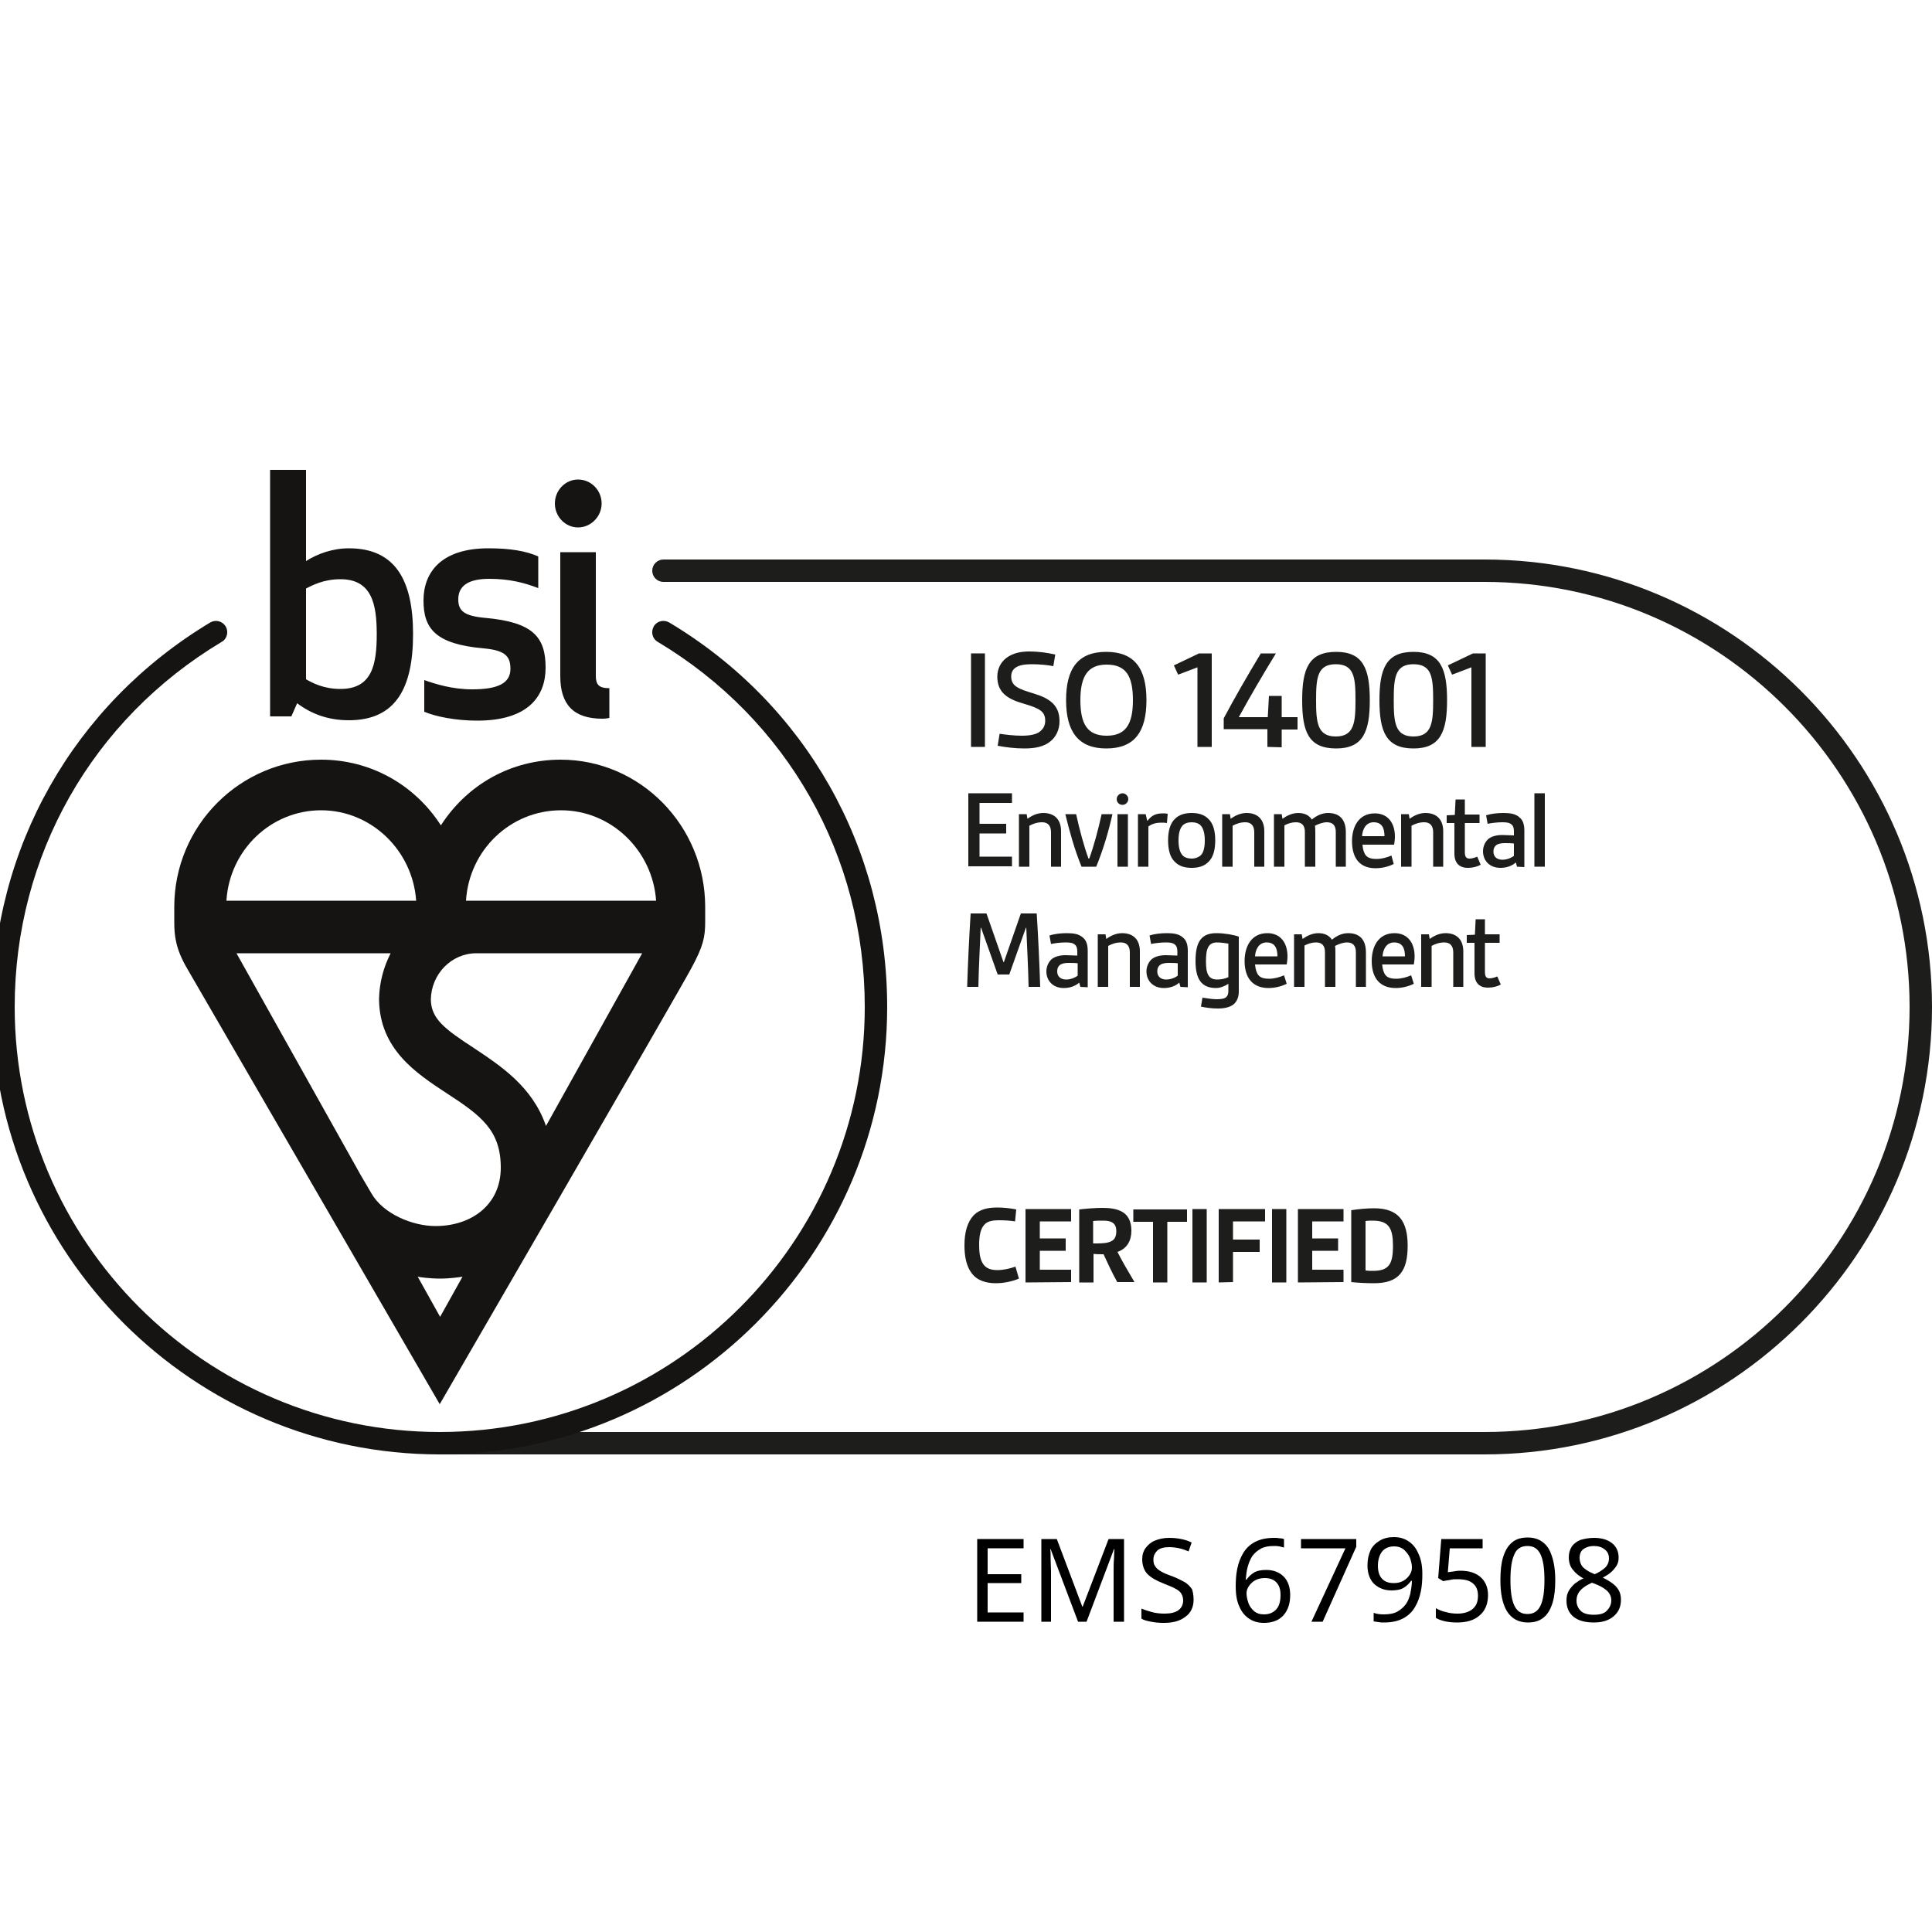 <?xml version="1.0" encoding="utf-8"?>
<!-- Generator: Adobe Illustrator 26.5.0, SVG Export Plug-In . SVG Version: 6.00 Build 0)  -->
<svg version="1.1" id="Layer_1" xmlns="http://www.w3.org/2000/svg" xmlns:xlink="http://www.w3.org/1999/xlink" x="0px" y="0px"
	 viewBox="0 0 500 500" style="enable-background:new 0 0 500 500;" xml:space="preserve">
<style type="text/css">
	.st0{fill:#1D1D1B;}
	.st1{fill:#161412;}
</style>
<g>
	<path class="st0" d="M263.7,330.9c-1.6,0.7-3.9,1.2-6,1.2c-2.5,0-4.9-0.7-6.3-2.7c-1.2-1.6-1.8-4-1.8-7.1c0-3.5,0.8-6.1,2.4-7.8
		c1.6-1.6,3.8-2,6.1-2c1.7,0,3.4,0.2,4.9,0.5l-0.3,3.1c-1.1-0.2-2.8-0.3-4.2-0.3c-1.5,0-3,0.2-3.8,1.2c-1,1.1-1.3,3-1.3,5.2
		c0,1.9,0.2,3.5,0.9,4.7c0.8,1.4,2.2,1.8,3.8,1.8s3.3-0.4,4.7-0.9L263.7,330.9z"/>
	<path class="st0" d="M265.4,331.9v-19h11.8v3.2h-8.1v4.4h6.7v3.2h-6.7v4.9h8.1v3.2L265.4,331.9L265.4,331.9z"/>
	<path class="st0" d="M289.2,331.9c-1.4-2.5-2.5-4.9-3.6-7.3c-0.8,0-1.9,0-2.6-0.1v7.4h-3.7V313c1.8-0.2,4.1-0.4,6-0.4
		c3.9,0,7.5,0.9,7.5,5.9c0,2.6-1.1,4.6-3.6,5.5c1.1,2.2,2.8,5.1,4.4,7.8h-4.4V331.9z M282.9,321.8c1.7,0,3,0,4-0.3
		c1.4-0.4,2-1.2,2-2.9c0-2.3-1.6-2.7-3.4-2.7c-0.9,0-1.8,0-2.6,0.1V321.8z"/>
	<path class="st0" d="M298.4,331.9v-15.7h-5.1V313h13.9v3.2h-5.1v15.7H298.4z"/>
	<path class="st0" d="M308.6,331.9v-19h3.7v19H308.6z"/>
	<path class="st0" d="M315.4,331.9v-19h12v3.2h-8.3v4.7h6.9v3.2h-6.9v7.8L315.4,331.9L315.4,331.9z"/>
	<path class="st0" d="M329.2,331.9v-19h3.7v19H329.2z"/>
	<path class="st0" d="M335.9,331.9v-19h11.8v3.2h-8.1v4.4h6.7v3.2h-6.7v4.9h8.1v3.2L335.9,331.9L335.9,331.9z"/>
	<path class="st0" d="M349.7,313.2c1.9-0.3,4.1-0.5,5.9-0.5c6.4,0,8.7,3.4,8.7,9.7c0,6.5-2.2,9.7-8.7,9.7c-1.8,0-4-0.1-5.9-0.3
		V313.2z M353.4,328.8c0.8,0.1,1.2,0.1,1.9,0.1c4.2,0,5.2-1.8,5.2-6.5c0-4.4-1-6.5-5.2-6.5c-0.7,0-1.3,0-1.9,0.1V328.8z"/>
</g>
<g>
	<g>
		<path class="st0" d="M251.3,193.3v-24.2h3.6v24.2H251.3z"/>
		<path class="st0" d="M258.7,189.9c1.4,0.2,3.6,0.5,5.7,0.5s4.1-0.3,5.1-1.4c0.6-0.6,1-1.4,1-2.5c0-2.4-1.5-3.2-5.6-4.4
			c-4.2-1.2-6.8-2.9-6.8-7c0-2,0.9-3.7,2.3-4.8c1.7-1.3,3.8-1.7,6-1.7s4.6,0.3,6.7,0.8l-0.5,3c-1.4-0.3-3.6-0.5-5.6-0.5
			c-1.7,0-3.2,0.2-4.2,0.9c-0.8,0.6-1.1,1.3-1.1,2.3c0,2.5,1.9,3.2,5.9,4.4c3.9,1.2,6.6,2.9,6.6,7.1c0,2.3-0.9,4.1-2.4,5.3
			c-1.7,1.4-4.1,1.8-6.7,1.8c-2.4,0-4.8-0.3-6.9-0.7L258.7,189.9z"/>
		<path class="st0" d="M275.9,181.2c0-8.2,3.1-12.5,10.4-12.5s10.4,4.3,10.4,12.5s-3.1,12.5-10.4,12.5
			C279.1,193.7,275.9,189.4,275.9,181.2z M293.2,181.2c0-6.4-1.9-9.2-6.8-9.2c-4.8,0-6.8,2.9-6.8,9.2s1.9,9.2,6.8,9.2
			C291.2,190.4,293.2,187.6,293.2,181.2z"/>
		<path class="st0" d="M309.9,193.3v-20.6l-5,1.9l-1.1-2.4l6.5-3.1h3.3v24.2L309.9,193.3L309.9,193.3z"/>
		<path class="st0" d="M328,193.3v-4.6h-11.3v-2.8c2.7-5.1,6.1-11,9.6-16.8h3.9c-3.5,5.7-6.7,11.2-9.6,16.5h7.5l0.3-5.5h3.3v5.5h4.1
			v3.2h-4.1v4.6L328,193.3L328,193.3z"/>
		<path class="st0" d="M337,181.2c0-8.1,1.7-12.5,8.8-12.5c7,0,8.7,4.4,8.7,12.5s-1.7,12.5-8.7,12.5
			C338.6,193.7,337,189.3,337,181.2z M350.8,181.2c0-5.8-0.3-9.3-5.1-9.3c-4.8,0-5.1,3.6-5.1,9.3s0.3,9.4,5.1,9.4
			C350.5,190.6,350.8,186.9,350.8,181.2z"/>
		<path class="st0" d="M357,181.2c0-8.1,1.7-12.5,8.8-12.5c7,0,8.7,4.4,8.7,12.5s-1.7,12.5-8.7,12.5
			C358.7,193.7,357,189.3,357,181.2z M370.9,181.2c0-5.8-0.3-9.3-5.1-9.3c-4.8,0-5.1,3.6-5.1,9.3s0.3,9.4,5.1,9.4
			C370.6,190.6,370.9,186.9,370.9,181.2z"/>
		<path class="st0" d="M380.8,193.3v-20.6l-5,1.9l-1.1-2.4l6.5-3.1h3.3v24.2L380.8,193.3L380.8,193.3z"/>
		<path class="st0" d="M250.6,224.3v-19h11.3v2.5h-8.4v5.4h6.9v2.5h-6.9v6h8.4v2.5h-11.3V224.3z"/>
		<path class="st0" d="M272,224.3v-8.9c0-1.7-0.8-2.6-2.3-2.6c-1.3,0-2.4,0.4-3.3,0.9v10.6h-2.7v-13.6h2l0.2,1.2
			c1.1-0.8,2.5-1.5,4.1-1.5c3.1,0,4.6,1.9,4.6,4.7v9.2L272,224.3L272,224.3z"/>
		<path class="st0" d="M279.9,224.3c-1.8-4.4-3.1-9.1-4.2-13.6h2.8c0.9,4.1,2,8.2,3.2,11.5h0.2c1.2-3.3,2.3-7.4,3.2-11.5h2.8
			c-1,4.5-2.4,9.2-4.2,13.6H279.9z"/>
		<path class="st0" d="M290.5,205.3c0.8,0,1.5,0.7,1.5,1.5s-0.7,1.5-1.5,1.5s-1.5-0.6-1.5-1.5C289,206,289.7,205.3,290.5,205.3z
			 M289.2,224.3v-13.6h2.7v13.6H289.2z"/>
		<path class="st0" d="M294.5,224.3v-13.6h2l0.4,1.7h0.1c1.1-1.5,2.3-1.9,4-1.9c0.3,0,0.6,0,1.2,0.1L302,213
			c-0.5-0.1-1.1-0.1-1.6-0.1c-1.1,0-2.3,0.3-3.2,1v10.4L294.5,224.3L294.5,224.3z"/>
		<path class="st0" d="M308.4,224.6c-1.9,0-3.3-0.5-4.3-1.5c-1.3-1.2-1.8-3.2-1.8-5.6c0-2.4,0.5-4.4,1.8-5.6c1-1,2.4-1.5,4.3-1.5
			s3.3,0.5,4.3,1.5c1.3,1.2,1.8,3.2,1.8,5.6c0,2.4-0.5,4.4-1.8,5.6C311.7,224.1,310.3,224.6,308.4,224.6z M311.8,217.5
			c0-1.6-0.3-3-1-3.8c-0.5-0.6-1.4-0.9-2.4-0.9s-1.9,0.3-2.4,0.9c-0.7,0.8-1,2.1-1,3.8s0.3,3,1,3.8c0.5,0.6,1.4,0.9,2.4,0.9
			s1.9-0.4,2.4-0.9C311.5,220.6,311.8,219.2,311.8,217.5z"/>
		<path class="st0" d="M324.6,224.3v-8.9c0-1.7-0.8-2.6-2.3-2.6c-1.3,0-2.4,0.4-3.3,0.9v10.6h-2.7v-13.6h2l0.2,1.2
			c1.1-0.8,2.5-1.5,4.1-1.5c3.1,0,4.6,1.9,4.6,4.7v9.2L324.6,224.3L324.6,224.3z"/>
		<path class="st0" d="M345.7,224.3v-9c0-1.7-0.8-2.5-2.3-2.5c-1,0-2.1,0.4-3.1,0.9c0.1,0.5,0.1,1.1,0.1,1.7v8.9h-2.7v-9
			c0-1.7-0.8-2.5-2.3-2.5c-1.1,0-2,0.3-3,0.8v10.7h-2.7v-13.6h2l0.2,1.2c1-0.7,2.4-1.5,4.1-1.5c1.6,0,2.8,0.6,3.5,1.7
			c1.2-1,2.6-1.7,4.2-1.7c3,0,4.6,1.7,4.6,5v8.9L345.7,224.3L345.7,224.3z"/>
		<path class="st0" d="M360.7,223.6c-1.2,0.6-2.9,1.1-4.7,1.1c-4,0-6.1-2.5-6.1-7c0-3.7,1.7-7.2,5.9-7.2c3.3,0,5.2,2.4,5.2,6
			c0,0.7-0.1,1.5-0.2,2.1h-8.2c0.1,1.2,0.4,2.2,0.9,2.8c0.6,0.7,1.6,0.9,2.7,0.9c1.4,0,2.8-0.4,3.9-0.9L360.7,223.6z M358.3,216.4
			c0-2-0.6-3.6-2.8-3.6c-2,0-2.9,1.8-3,3.6H358.3z"/>
		<path class="st0" d="M370.9,224.3v-8.9c0-1.7-0.8-2.6-2.3-2.6c-1.3,0-2.4,0.4-3.3,0.9v10.6h-2.7v-13.6h2l0.2,1.2
			c1.1-0.8,2.5-1.5,4.1-1.5c3.1,0,4.6,1.9,4.6,4.7v9.2L370.9,224.3L370.9,224.3z"/>
		<path class="st0" d="M383.2,223.8c-0.9,0.5-2.1,0.8-3.3,0.8c-2.2,0-3.5-1.2-3.5-3.7V213h-2v-2l2.1-0.1l0.2-4h2.4v3.9h3.8v2.2h-3.8
			v7.5c0,1,0.2,1.7,1.2,1.7c0.6,0,1.3-0.2,2-0.5L383.2,223.8z"/>
		<path class="st0" d="M392.6,224.3l-0.3-1.1c-1,0.9-2.4,1.4-4,1.4c-2.8,0-4.5-1.9-4.5-4.3c0-1.2,0.5-2.4,1.4-3.2
			c0.9-0.7,2.2-1,3.6-1c0.9,0,2,0.1,3,0.1v-1.1c0-0.8-0.2-1.4-0.6-1.7c-0.5-0.5-1.3-0.6-2.4-0.6c-1.3,0-2.9,0.2-3.8,0.4l-0.4-2.2
			c1.2-0.4,2.9-0.6,4.5-0.6c1.7,0,3.1,0.2,4.1,1.1c0.9,0.7,1.3,1.8,1.3,3.5v9.4L392.6,224.3L392.6,224.3z M391.8,218.3
			c-0.7-0.1-1.6-0.1-2.4-0.1c-2,0-2.9,0.7-2.9,2.2c0,1.3,0.9,2.1,2.3,2.1c1.1,0,2.2-0.4,3-1V218.3z"/>
		<path class="st0" d="M397.1,224.3v-19h2.7v19H397.1z"/>
		<path class="st0" d="M266.2,255.4c-0.1-5.1-0.4-10.3-0.6-15.3h-0.1l-4.3,12.1h-3l-4.3-12.1h-0.1c-0.2,5-0.5,10.2-0.6,15.3h-2.9
			c0.2-6.3,0.5-12.6,0.9-19h4.1l4.4,12.6h0.1l4.4-12.6h4.1c0.4,6.3,0.7,12.7,0.9,19H266.2z"/>
		<path class="st0" d="M279.6,255.4l-0.3-1.1c-1,0.9-2.4,1.4-4,1.4c-2.8,0-4.5-1.9-4.5-4.3c0-1.2,0.5-2.4,1.4-3.2
			c0.9-0.7,2.2-1,3.6-1c0.9,0,2,0.1,3,0.1v-1.1c0-0.8-0.2-1.4-0.6-1.7c-0.5-0.5-1.3-0.6-2.4-0.6c-1.3,0-2.9,0.2-3.8,0.4l-0.4-2.2
			c1.2-0.4,2.9-0.6,4.5-0.6c1.7,0,3.1,0.2,4.1,1.1c0.9,0.7,1.3,1.8,1.3,3.5v9.4L279.6,255.4L279.6,255.4z M278.9,249.3
			c-0.7-0.1-1.6-0.1-2.4-0.1c-2,0-2.9,0.7-2.9,2.2c0,1.3,0.9,2.1,2.3,2.1c1.1,0,2.2-0.4,3-1V249.3z"/>
		<path class="st0" d="M292.4,255.4v-8.9c0-1.7-0.8-2.6-2.3-2.6c-1.3,0-2.4,0.4-3.3,0.9v10.6h-2.7v-13.6h2l0.2,1.2
			c1.1-0.8,2.5-1.5,4.1-1.5c3.1,0,4.6,1.9,4.6,4.7v9.2L292.4,255.4L292.4,255.4z"/>
		<path class="st0" d="M305.5,255.4l-0.3-1.1c-1,0.9-2.4,1.4-4,1.4c-2.8,0-4.5-1.9-4.5-4.3c0-1.2,0.5-2.4,1.4-3.2
			c0.9-0.7,2.2-1,3.6-1c0.9,0,2,0.1,3,0.1v-1.1c0-0.8-0.2-1.4-0.6-1.7c-0.5-0.5-1.3-0.6-2.4-0.6c-1.3,0-2.9,0.2-3.8,0.4l-0.4-2.2
			c1.2-0.4,2.9-0.6,4.5-0.6c1.7,0,3.1,0.2,4.1,1.1c0.9,0.7,1.3,1.8,1.3,3.5v9.4L305.5,255.4L305.5,255.4z M304.8,249.3
			c-0.7-0.1-1.6-0.1-2.4-0.1c-2,0-2.9,0.7-2.9,2.2c0,1.3,0.9,2.1,2.3,2.1c1.1,0,2.2-0.4,3-1V249.3z"/>
		<path class="st0" d="M317.9,254.6c-0.9,0.6-2.1,1.1-3.2,1.1c-3.9,0-5.3-2.5-5.3-7c0-5.1,1.6-7.2,5.4-7.2c2,0,4.4,0.4,5.8,0.9v14.2
			c0,1.5-0.5,2.5-1.2,3.2c-1,0.9-2.6,1.2-4.2,1.2c-1.5,0-3.1-0.2-4.4-0.5l0.4-2.3c1,0.1,2.4,0.4,3.6,0.4c1.1,0,2.1-0.1,2.6-0.6
			c0.4-0.4,0.5-0.9,0.5-1.7L317.9,254.6L317.9,254.6z M317.9,244.2c-0.8-0.1-1.9-0.3-2.9-0.3c-2.3,0-2.9,1.6-2.9,4.9
			c0,3.1,0.6,4.7,2.9,4.7c1,0,2-0.2,2.9-0.6V244.2z"/>
		<path class="st0" d="M333,254.6c-1.2,0.6-2.9,1.1-4.7,1.1c-4,0-6.2-2.5-6.2-7c0-3.7,1.7-7.2,5.9-7.2c3.3,0,5.2,2.4,5.2,6
			c0,0.7-0.1,1.5-0.2,2.1h-8.2c0.1,1.2,0.4,2.2,0.9,2.8c0.6,0.7,1.6,0.9,2.7,0.9c1.4,0,2.8-0.4,3.9-0.9L333,254.6z M330.6,247.5
			c0-2-0.6-3.6-2.8-3.6c-2,0-2.9,1.8-3,3.6H330.6z"/>
		<path class="st0" d="M350.9,255.4v-9c0-1.7-0.8-2.5-2.3-2.5c-1,0-2.1,0.4-3.1,0.9c0.1,0.5,0.1,1.1,0.1,1.7v8.9h-2.7v-9
			c0-1.7-0.8-2.5-2.3-2.5c-1.1,0-2,0.3-3,0.8v10.7h-2.7v-13.6h2l0.2,1.2c1-0.7,2.4-1.5,4.1-1.5c1.6,0,2.8,0.6,3.5,1.7
			c1.2-1,2.6-1.7,4.2-1.7c3,0,4.6,1.7,4.6,5v8.9L350.9,255.4L350.9,255.4z"/>
		<path class="st0" d="M365.9,254.6c-1.2,0.6-2.9,1.1-4.7,1.1c-4,0-6.2-2.5-6.2-7c0-3.7,1.7-7.2,5.9-7.2c3.3,0,5.2,2.4,5.2,6
			c0,0.7-0.1,1.5-0.2,2.1h-8.2c0.1,1.2,0.4,2.2,0.9,2.8c0.6,0.7,1.6,0.9,2.7,0.9c1.4,0,2.8-0.4,3.9-0.9L365.9,254.6z M363.6,247.5
			c0-2-0.6-3.6-2.8-3.6c-2,0-2.9,1.8-3,3.6H363.6z"/>
		<path class="st0" d="M376.1,255.4v-8.9c0-1.7-0.8-2.6-2.3-2.6c-1.3,0-2.4,0.4-3.3,0.9v10.6h-2.7v-13.6h2l0.2,1.2
			c1.1-0.8,2.5-1.5,4.1-1.5c3.1,0,4.6,1.9,4.6,4.7v9.2L376.1,255.4L376.1,255.4z"/>
		<path class="st0" d="M388.4,254.8c-0.9,0.5-2.1,0.8-3.3,0.8c-2.2,0-3.5-1.2-3.5-3.7V244h-2v-2l2.1-0.1l0.2-4h2.4v3.9h3.8v2.2h-3.8
			v7.5c0,1,0.2,1.7,1.2,1.7c0.6,0,1.3-0.2,2-0.5L388.4,254.8z"/>
	</g>
</g>
<path class="st0" d="M384.2,376.4H113.8c-1.6,0-2.9-1.3-2.9-2.9s1.3-2.9,2.9-2.9h270.4c60.7,0,110-49.4,110-110s-49.4-110-110-110
	H171.7c-1.6,0-2.9-1.3-2.9-2.9c0-1.6,1.3-2.9,2.9-2.9h212.5c63.9,0,115.8,52,115.8,115.8S448,376.4,384.2,376.4z"/>
<g>
	<path class="st1" d="M120.6,233.1c0.8-13.1,11.5-23.4,24.6-23.4c13,0,23.7,10.4,24.6,23.4H120.6z M141.3,291.4
		c-3.5-10.2-11.8-15.6-18.7-20.2c-7.7-5-11-7.6-11.1-12.5c0.1-6.6,5.3-12,11.8-12h42.9L141.3,291.4z M108.1,330.4
		c0.3,0.1,3,0.5,5.8,0.5c2.6,0,5.3-0.4,5.8-0.5l-5.8,10.4L108.1,330.4z M101.1,246.7c-1.8,3.5-2.9,7.5-3,11.7l0,0c0,0.1,0,0.3,0,0.4
		l0,0c0.2,12.8,9.7,19,17.3,24c9.1,5.9,14.2,9.7,14.2,19.4c0,9.6-7.6,15.1-16.9,15.1c-6,0-13.6-3.2-16.6-8.5l-2.7-4.6l-32.2-57.5
		L101.1,246.7L101.1,246.7z M83.1,209.7c13,0,23.7,10.4,24.6,23.4H58.6C59.4,220,70.1,209.7,83.1,209.7 M145.1,196.6
		c-12.7,0-24.1,6.3-31,17c-6.9-10.7-18.4-17-31-17c-21,0-38,17.1-38,38.1c0,0,0,0.2,0,3.9s0.4,7,3.3,12c2.9,5,65.4,112.8,65.4,112.8
		s62.1-107.1,65.1-112.8c3.1-5.7,3.6-8.1,3.6-12v-3.9C182.5,213.7,165.7,196.6,145.1,196.6"/>
</g>
<g>
	<g>
		<path class="st1" d="M90.3,141.9c-4.2,0-8.1,1.4-11.1,3.3v-23.6h-9.3v63.8h5.5l1.5-3.4c3.6,2.7,7.9,4.4,13.4,4.4
			c12.1,0,16.6-8.3,16.6-22.3C106.9,150.3,102.4,141.9,90.3,141.9 M88.1,149.9c8.1,0,9.4,6.4,9.4,14.2c0,7.9-1.2,14.2-9.4,14.2
			c-4.4,0-7.3-1.6-8.9-2.5v-23.5C80.8,151.5,83.7,149.9,88.1,149.9 M118.6,155.1c0-3.8,3.1-5.3,8-5.3c5.2,0,9.1,1,12.7,2.4V144
			c-3.2-1.4-7.2-2.1-12.9-2.1c-12.2,0-16.8,6.2-16.8,13.5s3.1,11.3,15.6,12.4c5.6,0.5,6.9,2.1,6.9,5.3c0,3.7-3.2,5.3-9.9,5.3
			c-5.2,0-9.6-1.4-12.4-2.4v8.2c2.8,1.2,8,2.3,13.7,2.3c13.3,0,17.7-6.4,17.7-13.7c0-7.9-3.2-11.8-15.7-12.9
			C120.1,159.4,118.6,158.1,118.6,155.1 M155.9,186c1,0,1.8-0.2,1.8-0.2v-7.7c-2.7,0-3.5-0.9-3.5-3.2v-32H145V175
			C145,182.3,148.4,186,155.9,186 M143.6,130.3c0,3.4,2.7,6.2,6,6.2s6.1-2.8,6.1-6.2c0-3.4-2.7-6.2-6.1-6.2
			C146.3,124.1,143.6,126.9,143.6,130.3"/>
	</g>
</g>
<g>
	<path class="st1" d="M113.8,376.4C50,376.4-2,324.4-2,260.6c0-41.1,21.1-78.3,56.4-99.5c1.4-0.8,3.1-0.4,4,1c0.8,1.4,0.4,3.2-1,4
		c-33.6,20.1-53.6,55.4-53.6,94.5c0,60.7,49.4,110,110,110c60.7,0,110-49.4,110-110c0-39.1-20-74.4-53.6-94.5c-1.4-0.8-1.8-2.6-1-4
		s2.6-1.8,4-1c35.3,21.1,56.4,58.3,56.4,99.5C229.6,324.4,177.7,376.4,113.8,376.4z"/>
</g>
<g>
	<path d="M264.9,419.7h-12v-21.4h12v2.4h-9.3v6.7h8.7v2.3h-8.7v7.6h9.3V419.7z"/>
	<path d="M279,419.7l-7.1-18.8h-0.1c0.1,0.6,0.1,1.5,0.1,2.5c0,1.1,0.1,2.1,0.1,3.3v13h-2.5v-21.4h4l6.6,17.5h0.1l6.7-17.5h4v21.4
		h-2.7v-13.2c0-1,0-2.1,0.1-3.1c0-1,0.1-1.8,0.1-2.5h-0.1l-7.1,18.8H279z"/>
	<path d="M308.9,414c0,1.9-0.7,3.4-2.1,4.4c-1.4,1.1-3.2,1.6-5.6,1.6c-1.2,0-2.3-0.1-3.3-0.3c-1-0.2-1.9-0.4-2.5-0.8v-2.6
		c0.7,0.3,1.6,0.6,2.7,0.9s2.2,0.4,3.3,0.4c1.6,0,2.8-0.3,3.6-0.9s1.2-1.5,1.2-2.5c0-0.7-0.2-1.3-0.5-1.8c-0.3-0.5-0.8-0.9-1.6-1.3
		c-0.7-0.4-1.8-0.8-3-1.3c-1.8-0.7-3.2-1.5-4.1-2.4s-1.4-2.3-1.4-3.9c0-1.1,0.3-2.1,0.9-2.9s1.4-1.5,2.4-1.9c1-0.4,2.2-0.7,3.6-0.7
		c1.2,0,2.2,0.1,3.2,0.3c1,0.2,1.9,0.5,2.7,0.9l-0.8,2.3c-0.7-0.3-1.5-0.6-2.4-0.8c-0.9-0.2-1.8-0.3-2.7-0.3c-1.3,0-2.4,0.3-3,0.9
		s-1,1.3-1,2.3c0,0.7,0.1,1.3,0.5,1.8c0.3,0.5,0.8,0.9,1.5,1.3c0.7,0.4,1.6,0.8,2.8,1.2c1.3,0.5,2.3,1,3.2,1.5s1.5,1.2,2,1.9
		C308.7,411.9,308.9,412.8,308.9,414z"/>
	<path d="M319.8,410.5c0-1.5,0.1-3.1,0.4-4.5c0.3-1.5,0.8-2.8,1.5-4c0.7-1.2,1.7-2.2,3-2.9c1.3-0.7,2.9-1.1,5-1.1
		c0.4,0,0.9,0,1.4,0.1c0.5,0,0.9,0.1,1.2,0.2v2.2c-0.4-0.1-0.8-0.2-1.2-0.3c-0.5-0.1-0.9-0.1-1.4-0.1c-1.4,0-2.5,0.2-3.4,0.7
		c-0.9,0.5-1.6,1.1-2.2,1.9c-0.5,0.8-0.9,1.7-1.2,2.8s-0.4,2.1-0.5,3.3h0.2c0.5-0.7,1.1-1.3,1.9-1.8s1.9-0.7,3.2-0.7
		c1.9,0,3.4,0.6,4.5,1.7s1.7,2.7,1.7,4.8c0,2.2-0.6,4-1.8,5.3c-1.2,1.3-2.9,1.9-5,1.9c-1.4,0-2.6-0.3-3.7-1c-1.1-0.7-2-1.7-2.6-3.1
		C320.1,414.5,319.8,412.7,319.8,410.5z M327.1,417.8c1.3,0,2.3-0.4,3.1-1.2c0.8-0.8,1.2-2.1,1.2-3.8c0-1.4-0.3-2.4-1-3.2
		c-0.7-0.8-1.7-1.2-3.1-1.2c-0.9,0-1.8,0.2-2.5,0.6s-1.2,0.9-1.6,1.5c-0.4,0.6-0.6,1.2-0.6,1.8c0,0.9,0.2,1.7,0.5,2.6
		c0.3,0.8,0.8,1.5,1.5,2.1C325.2,417.5,326,417.8,327.1,417.8z"/>
	<path d="M339.4,419.7l8.8-19h-11.5v-2.4H351v2l-8.7,19.4H339.4z"/>
	<path d="M368.1,407.4c0,1.5-0.1,3.1-0.4,4.5c-0.3,1.5-0.8,2.8-1.5,4s-1.7,2.2-3,2.9c-1.3,0.7-2.9,1.1-5,1.1c-0.4,0-0.9,0-1.4-0.1
		s-1-0.1-1.3-0.2v-2.2c0.8,0.3,1.7,0.4,2.6,0.4c1.4,0,2.6-0.2,3.5-0.7s1.6-1.1,2.2-1.9s0.9-1.7,1.2-2.8c0.2-1.1,0.4-2.2,0.4-3.3
		h-0.2c-0.5,0.7-1.1,1.3-1.9,1.8c-0.8,0.5-1.9,0.7-3.2,0.7c-1.8,0-3.3-0.6-4.5-1.7c-1.1-1.1-1.7-2.7-1.7-4.8c0-1.5,0.3-2.8,0.8-3.9
		s1.4-1.9,2.4-2.5s2.2-0.9,3.6-0.9c1.4,0,2.6,0.3,3.7,1c1.1,0.7,2,1.7,2.6,3.1C367.8,403.5,368.1,405.3,368.1,407.4z M360.8,400.2
		c-1.2,0-2.3,0.4-3,1.2s-1.2,2.1-1.2,3.8c0,1.4,0.3,2.5,1,3.3c0.7,0.8,1.7,1.2,3.1,1.2c1,0,1.8-0.2,2.5-0.6s1.2-0.9,1.6-1.5
		c0.4-0.6,0.6-1.2,0.6-1.9c0-0.9-0.2-1.7-0.5-2.5c-0.3-0.8-0.9-1.5-1.5-2.1C362.7,400.5,361.8,400.2,360.8,400.2z"/>
	<path d="M377.9,406.5c2.2,0,3.9,0.5,5.2,1.6c1.3,1.1,2,2.7,2,4.7c0,2.2-0.7,4-2.1,5.2c-1.4,1.3-3.4,1.9-5.9,1.9
		c-1.1,0-2.2-0.1-3.1-0.3s-1.8-0.5-2.4-0.9v-2.5c0.7,0.4,1.6,0.8,2.6,1c1,0.3,2,0.4,3,0.4c1.6,0,2.9-0.4,3.8-1.1
		c1-0.8,1.5-1.9,1.5-3.5c0-1.4-0.4-2.5-1.3-3.2c-0.9-0.8-2.2-1.1-4.1-1.1c-0.6,0-1.2,0-1.9,0.2c-0.7,0.1-1.3,0.2-1.7,0.3l-1.3-0.8
		l0.8-10.1h10.7v2.4h-8.5l-0.5,6.2c0.3-0.1,0.8-0.1,1.4-0.2S377.2,406.5,377.9,406.5z"/>
	<path d="M402.5,408.9c0,2.3-0.2,4.3-0.7,5.9c-0.5,1.6-1.2,2.9-2.3,3.8s-2.4,1.3-4.1,1.3c-2.4,0-4.2-1-5.4-2.9
		c-1.2-2-1.7-4.7-1.7-8.1c0-2.3,0.2-4.3,0.7-5.9s1.2-2.9,2.3-3.8c1-0.9,2.4-1.3,4.1-1.3c2.4,0,4.2,1,5.4,2.9
		C401.9,402.8,402.5,405.5,402.5,408.9z M390.9,408.9c0,2.9,0.3,5.1,1,6.6c0.7,1.5,1.8,2.2,3.4,2.2c1.6,0,2.7-0.7,3.4-2.2
		c0.7-1.5,1-3.7,1-6.6c0-2.9-0.3-5.1-1-6.6c-0.7-1.5-1.8-2.2-3.4-2.2c-1.6,0-2.8,0.7-3.4,2.2C391.2,403.8,390.9,406,390.9,408.9z"/>
	<path d="M412.5,398c1.9,0,3.4,0.4,4.6,1.3c1.2,0.9,1.8,2.2,1.8,3.8c0,0.9-0.2,1.6-0.6,2.2c-0.4,0.6-0.9,1.2-1.5,1.7s-1.3,0.9-2,1.3
		c0.9,0.4,1.7,0.9,2.4,1.4c0.7,0.5,1.3,1.1,1.7,1.8c0.4,0.7,0.6,1.5,0.6,2.5c0,1.8-0.6,3.2-1.9,4.3c-1.3,1.1-3,1.6-5.1,1.6
		c-2.3,0-4.1-0.5-5.3-1.5c-1.2-1-1.8-2.4-1.8-4.2c0-1,0.2-1.8,0.6-2.5c0.4-0.7,1-1.4,1.6-1.9c0.7-0.5,1.4-1,2.2-1.3
		c-1.1-0.6-2-1.3-2.7-2.2c-0.7-0.8-1.1-1.9-1.1-3.3c0-1.1,0.3-2,0.8-2.8c0.6-0.8,1.3-1.3,2.3-1.7C410.2,398.2,411.3,398,412.5,398z
		 M408,414.3c0,1,0.4,1.9,1.1,2.6c0.7,0.7,1.9,1,3.4,1c1.5,0,2.6-0.3,3.3-1s1.2-1.6,1.2-2.7c0-1-0.4-1.9-1.2-2.6
		c-0.8-0.7-1.9-1.3-3.3-1.8l-0.5-0.2c-1.3,0.6-2.3,1.2-3,2S408,413.2,408,414.3z M412.5,400.1c-1.1,0-2,0.3-2.7,0.8
		c-0.7,0.5-1,1.3-1,2.3c0,0.7,0.2,1.4,0.5,1.9s0.8,0.9,1.4,1.3c0.6,0.4,1.3,0.7,2,1c1-0.4,1.9-1,2.6-1.6c0.7-0.6,1.1-1.5,1.1-2.5
		c0-1-0.4-1.8-1.1-2.3C414.6,400.4,413.6,400.1,412.5,400.1z"/>
</g>
</svg>
